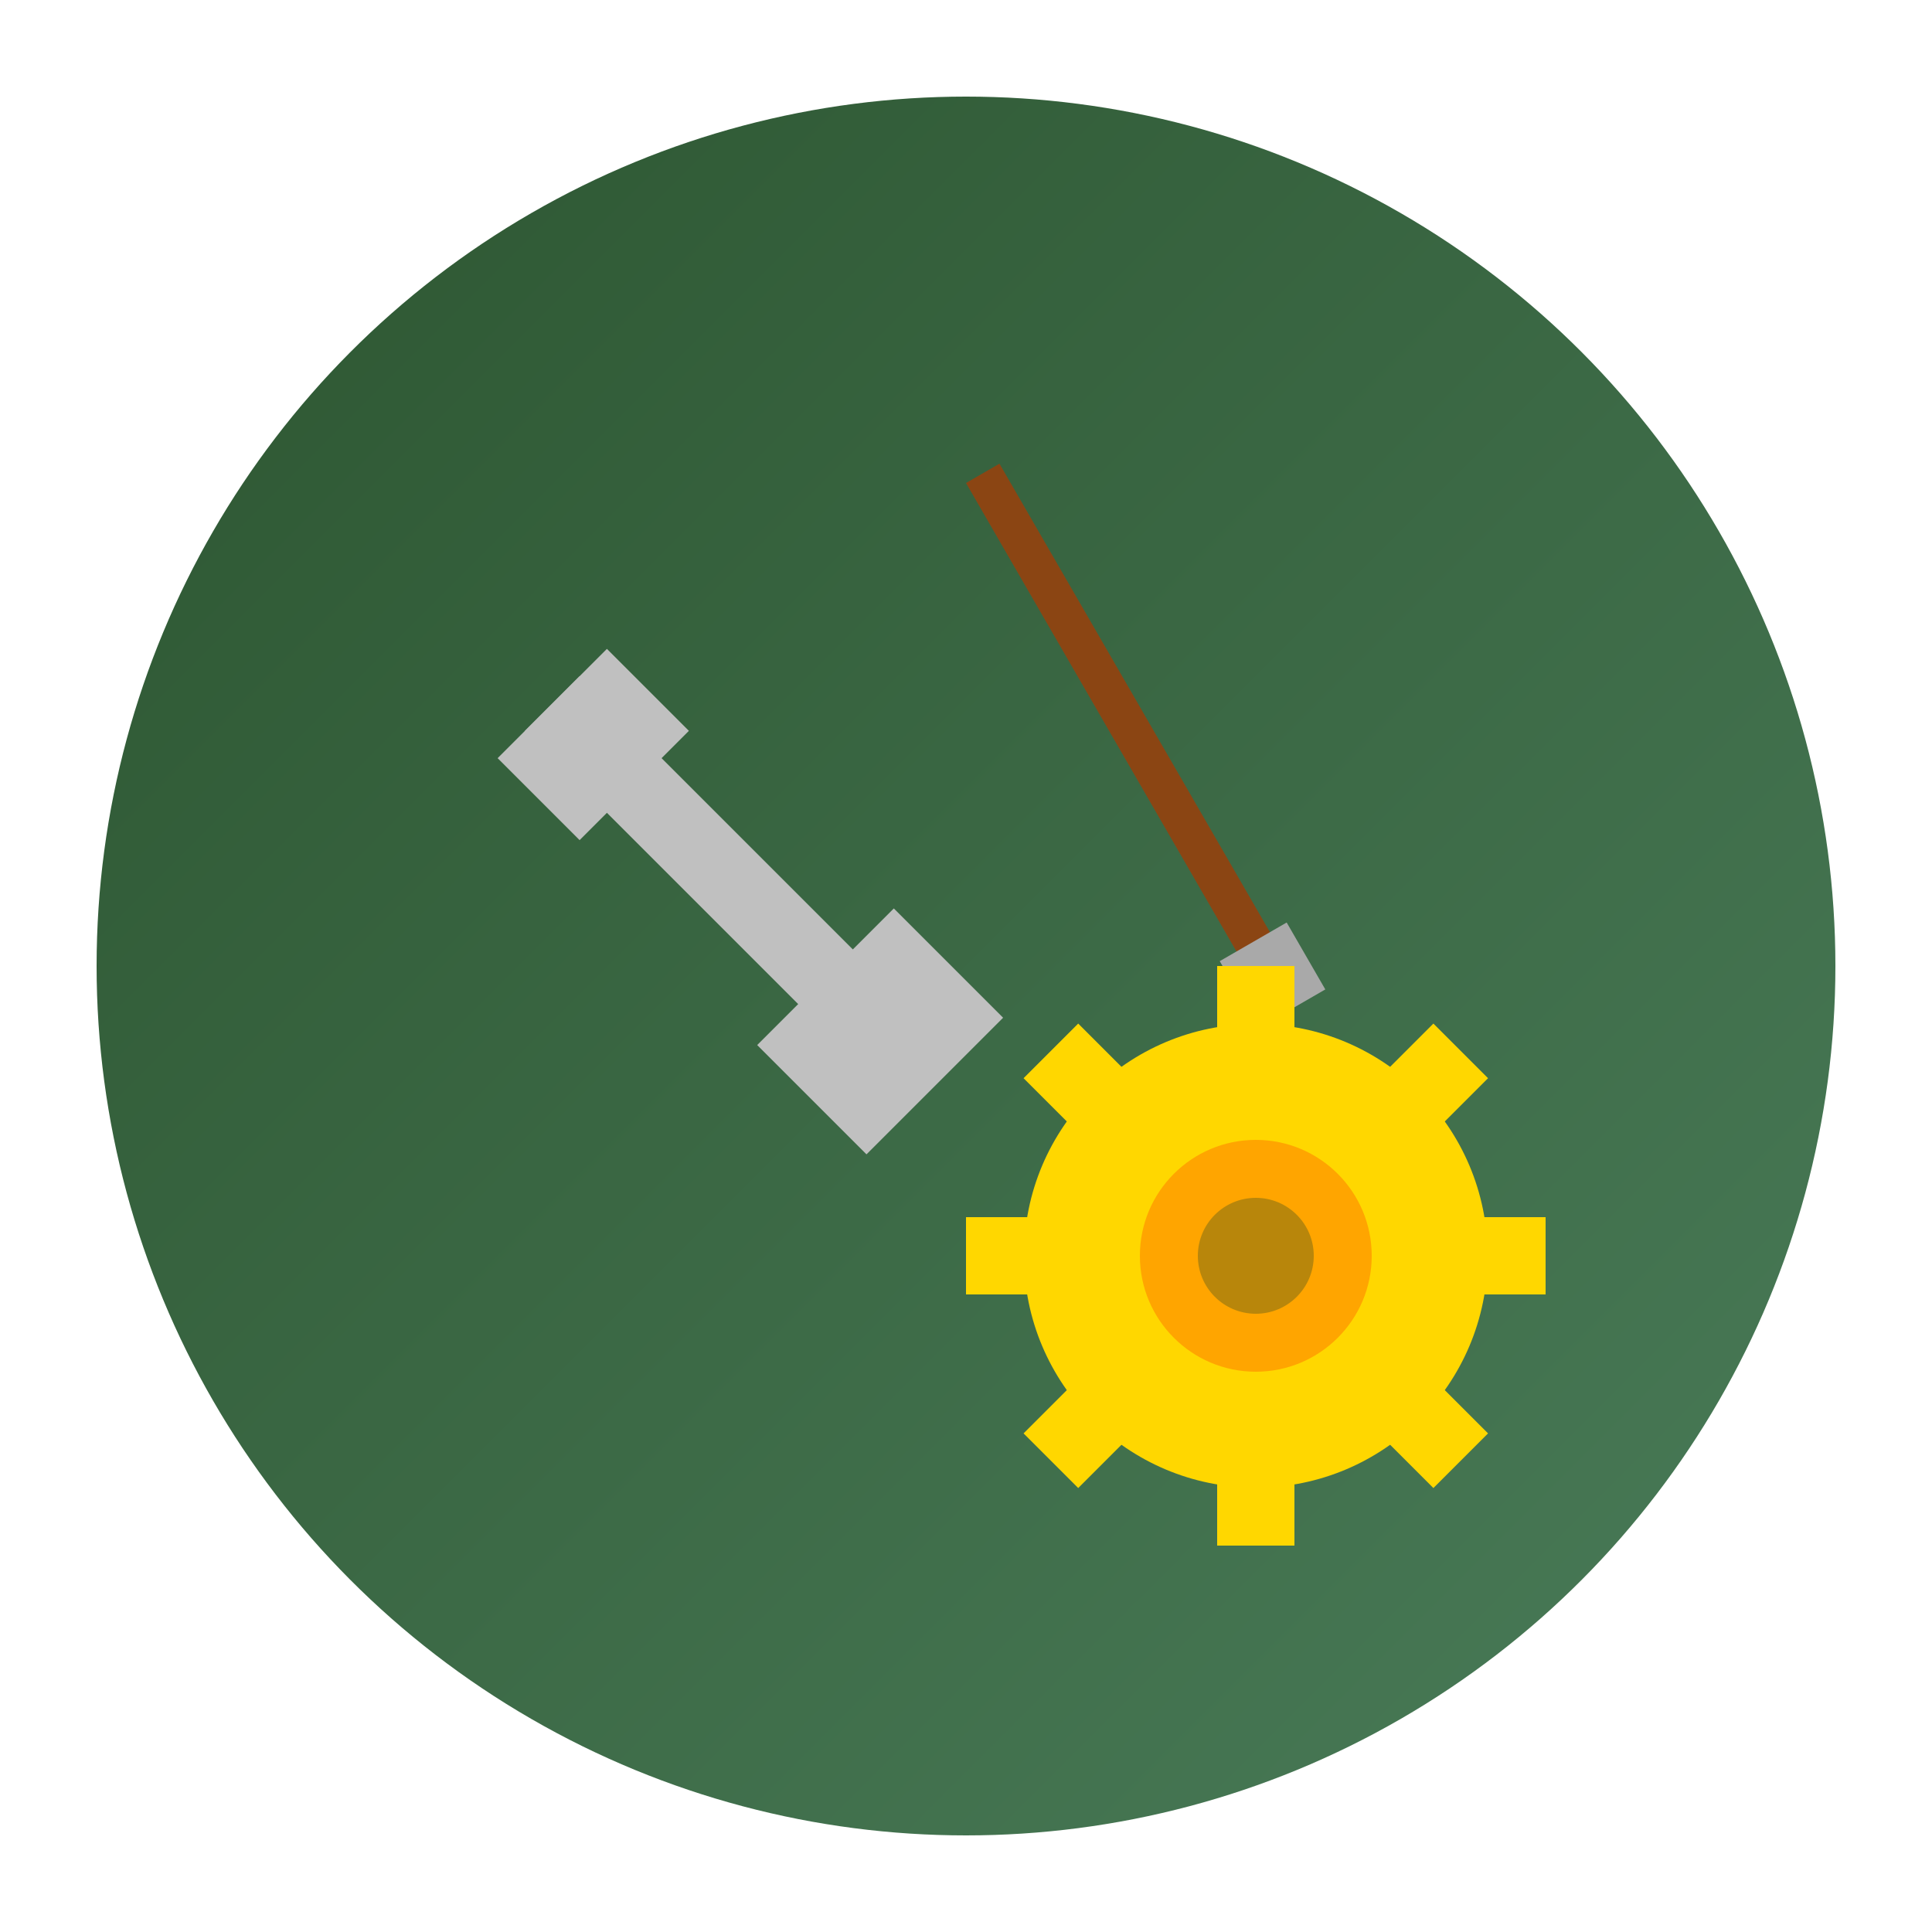 <svg xmlns="http://www.w3.org/2000/svg" viewBox="0 0 100 100">
  <defs>
    <linearGradient id="maintGrad" x1="0%" y1="0%" x2="100%" y2="100%">
      <stop offset="0%" style="stop-color:#2c5530;stop-opacity:1" />
      <stop offset="100%" style="stop-color:#4a7c59;stop-opacity:1" />
    </linearGradient>
  </defs>
  
  <!-- Background circle -->
  <circle cx="50" cy="50" r="45" fill="url(#maintGrad)"/>
  
  <!-- Wrench -->
  <g transform="translate(30,35) rotate(45)">
    <rect x="0" y="0" width="25" height="4" fill="#C0C0C0"/>
    <rect x="20" y="-3" width="8" height="10" fill="#C0C0C0"/>
    <rect x="0" y="-2" width="6" height="8" fill="#C0C0C0"/>
  </g>
  
  <!-- Screwdriver -->
  <g transform="translate(50,25) rotate(-30)">
    <rect x="0" y="0" width="2" height="30" fill="#8B4513"/>
    <rect x="-1" y="28" width="4" height="4" fill="#A9A9A9"/>
  </g>
  
  <!-- Gear -->
  <g transform="translate(65,65)">
    <circle cx="0" cy="0" r="12" fill="#FFD700"/>
    <circle cx="0" cy="0" r="6" fill="#FFA500"/>
    <!-- Gear teeth -->
    <rect x="-2" y="-15" width="4" height="6" fill="#FFD700"/>
    <rect x="-2" y="9" width="4" height="6" fill="#FFD700"/>
    <rect x="-15" y="-2" width="6" height="4" fill="#FFD700"/>
    <rect x="9" y="-2" width="6" height="4" fill="#FFD700"/>
    <!-- Diagonal teeth -->
    <g transform="rotate(45)">
      <rect x="-2" y="-15" width="4" height="6" fill="#FFD700"/>
      <rect x="-2" y="9" width="4" height="6" fill="#FFD700"/>
      <rect x="-15" y="-2" width="6" height="4" fill="#FFD700"/>
      <rect x="9" y="-2" width="6" height="4" fill="#FFD700"/>
    </g>
    <circle cx="0" cy="0" r="3" fill="#B8860B"/>
  </g>
</svg>